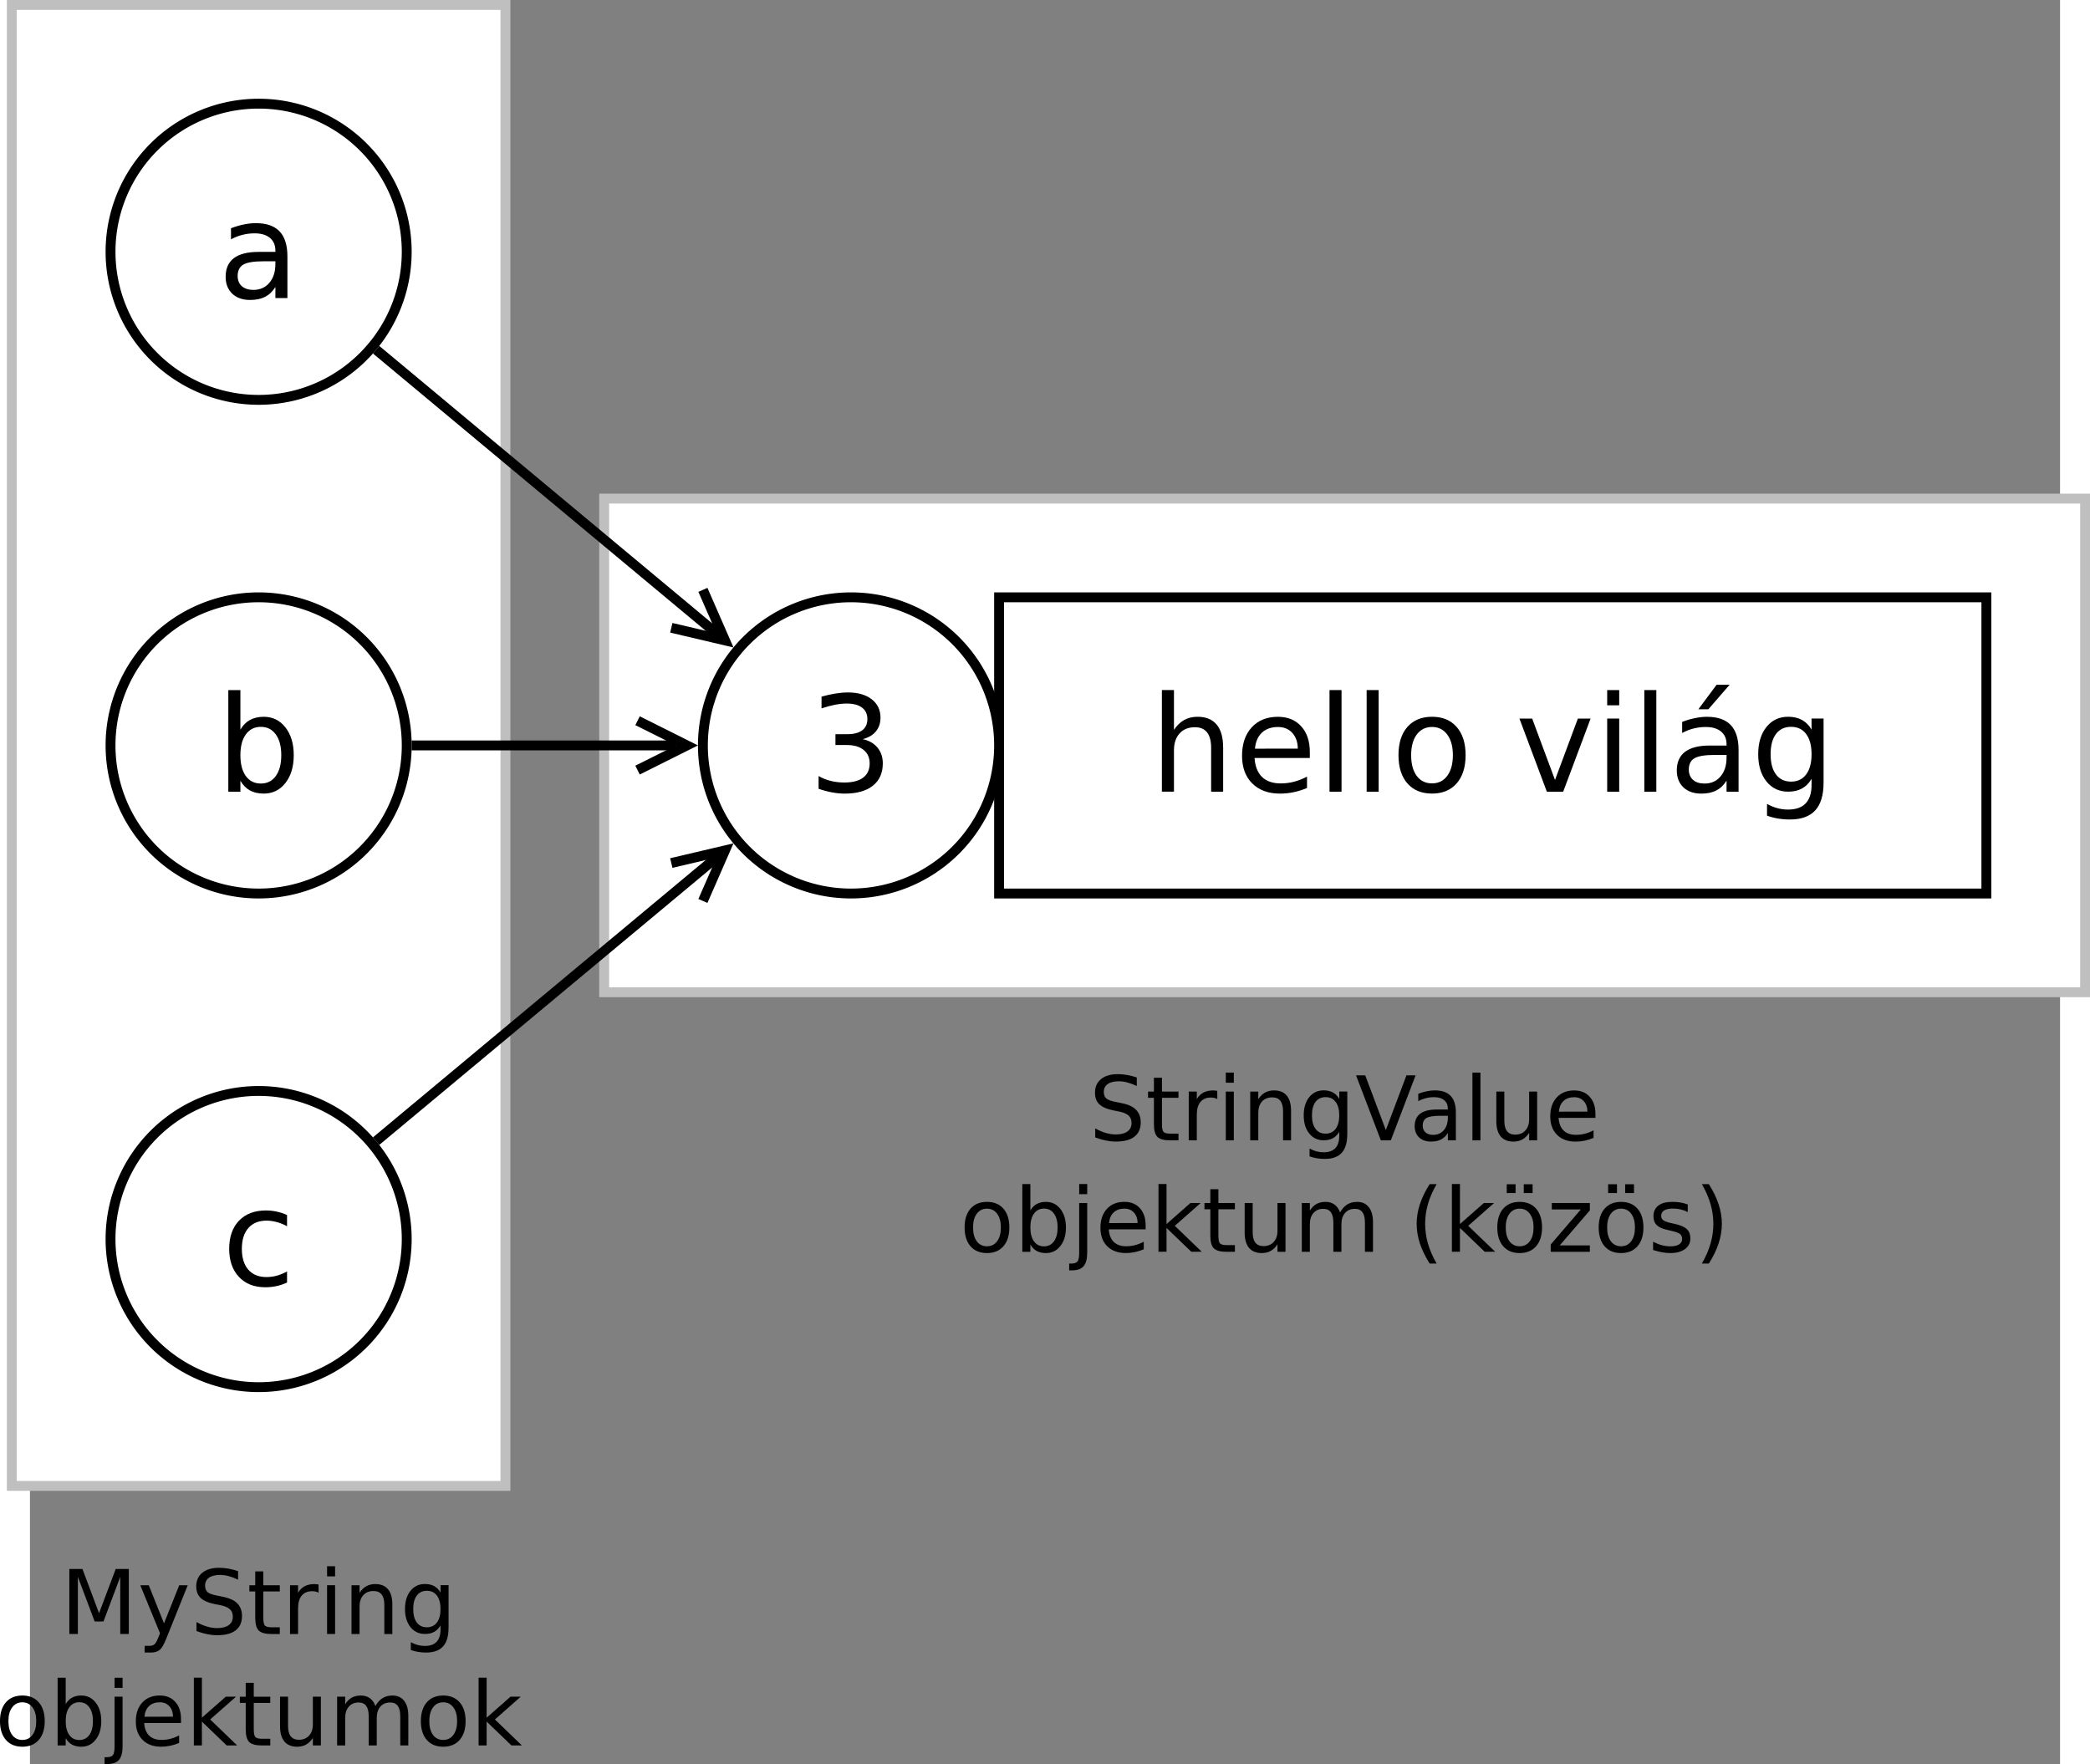 <?xml version="1.0" encoding="UTF-8" standalone="no"?>
<svg id="svg2" xmlns:rdf="http://www.w3.org/1999/02/22-rdf-syntax-ns#" xmlns="http://www.w3.org/2000/svg" viewBox="216 118 411.247 357.335" height="17.967cm" width="21.288cm" version="1.1" xmlns:cc="http://creativecommons.org/ns#" xmlns:dc="http://purl.org/dc/elements/1.1/">
 <rect x="216" y="118" width="411.247" height="357.335" fill="#808080" stroke="none"/>
 <g id="g4" transform="translate(-7.678 -1)">
  <path id="rect6" fill="#fff" d="m340 220h300v100h-300z"/>
  <path id="rect8" d="m340 220h300v100h-300z" stroke="#bfbfbf" stroke-width="2" fill="none"/>
 </g>
 <g id="g10" transform="translate(-7.678 -1)">
  <path id="rect12" fill="#fff" d="m220 120h100v300h-100z"/>
  <path id="rect14" d="m220 120h100v300h-100z" stroke="#bfbfbf" stroke-width="2" fill="none"/>
 </g>
 <g id="g16" transform="translate(-7.678 -1)">
  <path id="ellipse18" fill="#fff" d="m300 170a30 30 0 0 1 -30 30 30 30 0 0 1 -30 -30 30 30 0 0 1 30 -30 30 30 0 0 1 30 30z"/>
  <path id="ellipse20" d="m300 170a30 30 0 0 1 -30 30 30 30 0 0 1 -30 -30 30 30 0 0 1 30 -30 30 30 0 0 1 30 30z" stroke="#000" stroke-width="2" fill="none"/>
 </g>
 <g id="text22">
  <path id="path60" style="" d="m263.3 170.93q-2.95 0-4.088 0.675-1.138 0.675-1.138 2.302 0 1.296 0.847 2.064 0.86 0.754 2.328 0.754 2.024 0 3.241-1.429 1.23-1.442 1.23-3.823v-0.542h-2.421zm4.855-1.005v8.453h-2.434v-2.249q-0.833 1.349-2.077 1.998-1.244 0.635-3.043 0.635-2.275 0-3.625-1.27-1.336-1.283-1.336-3.426 0-2.5 1.667-3.77 1.68-1.27 5.001-1.27h3.413v-0.238q0-1.68-1.111-2.593-1.098-0.926-3.096-0.926-1.27 0-2.474 0.304-1.204 0.304-2.315 0.913v-2.249q1.336-0.516 2.593-0.767 1.257-0.265 2.447-0.265 3.215 0 4.802 1.667t1.587 5.053z"/>
 </g>
 <g id="g26" transform="translate(-7.678 -1)">
  <path id="ellipse28" fill="#fff" d="m300 270a30 30 0 0 1 -30 30 30 30 0 0 1 -30 -30 30 30 0 0 1 30 -30 30 30 0 0 1 30 30z"/>
  <path id="ellipse30" d="m300 270a30 30 0 0 1 -30 30 30 30 0 0 1 -30 -30 30 30 0 0 1 30 -30 30 30 0 0 1 30 30z" stroke="#000" stroke-width="2" fill="none"/>
 </g>
 <g id="g32" transform="translate(-7.678 -1)">
  <path id="rect34" fill="#fff" d="m420 240h200v60h-200z"/>
  <path id="rect36" d="m420 240h200v60h-200z" stroke="#000" stroke-width="2" fill="none"/>
 </g>
 <g id="text38">
  <path id="path67" style="" d="m266.91 270.98q0-2.686-1.111-4.207-1.098-1.535-3.03-1.535t-3.043 1.535q-1.098 1.521-1.098 4.207t1.098 4.22q1.111 1.521 3.043 1.521 1.931 0 3.03-1.521 1.111-1.535 1.111-4.22zm-8.281-5.173q0.767-1.323 1.931-1.958 1.177-0.648 2.805-0.648 2.699 0 4.379 2.143 1.693 2.143 1.693 5.636t-1.693 5.636q-1.68 2.143-4.379 2.143-1.627 0-2.805-0.635-1.164-0.648-1.931-1.971v2.223h-2.447v-20.585h2.447v8.017z"/>
 </g>
 <g id="text42">
  <path id="path70" style="" d="m457.71 269.43v8.943h-2.434v-8.864q0-2.103-0.82-3.148t-2.461-1.045q-1.971 0-3.109 1.257t-1.138 3.426v8.374h-2.447v-20.585h2.447v8.07q0.873-1.336 2.05-1.998 1.191-0.661 2.738-0.661 2.553 0 3.863 1.587 1.31 1.574 1.31 4.643z"/>
  <path id="path72" style="" d="m475.27 270.36v1.191h-11.192q0.159 2.514 1.508 3.836 1.363 1.31 3.784 1.31 1.402 0 2.712-0.344 1.323-0.344 2.619-1.032v2.302q-1.31 0.556-2.686 0.847-1.376 0.291-2.791 0.291-3.545 0-5.622-2.064-2.064-2.064-2.064-5.583 0-3.638 1.958-5.768 1.971-2.143 5.305-2.143 2.99 0 4.723 1.931 1.746 1.918 1.746 5.226zm-2.434-0.714q-0.026-1.998-1.125-3.188-1.085-1.191-2.884-1.191-2.037 0-3.268 1.151-1.217 1.151-1.402 3.241l8.678-0.013z"/>
  <path id="path74" style="" d="m479.26 257.79h2.434v20.585h-2.434v-20.585z"/>
  <path id="path76" style="" d="m486.78 257.79h2.434v20.585h-2.434v-20.585z"/>
  <path id="path78" style="" d="m500.03 265.26q-1.958 0-3.096 1.535-1.138 1.521-1.138 4.18 0 2.659 1.125 4.194 1.138 1.521 3.109 1.521 1.945 0 3.082-1.535t1.138-4.18q0-2.633-1.138-4.167-1.138-1.548-3.082-1.548zm0-2.064q3.175 0 4.987 2.064t1.812 5.715q0 3.638-1.812 5.715-1.812 2.064-4.987 2.064-3.188 0-5.001-2.064-1.799-2.077-1.799-5.715 0-3.651 1.799-5.715 1.812-2.064 5.001-2.064z"/>
  <path id="path80" style="" d="m517.73 263.56h2.58l4.63 12.435 4.63-12.435h2.58l-5.556 14.817h-3.307l-5.556-14.817z"/>
  <path id="path82" style="" d="m535.51 263.56h2.434v14.817h-2.434v-14.817zm0-5.768h2.434v3.082h-2.434v-3.082z"/>
  <path id="path84" style="" d="m543.03 257.79h2.434v20.585h-2.434v-20.585z"/>
  <path id="path86" style="" d="m557.27 270.93q-2.95 0-4.088 0.675-1.138 0.675-1.138 2.302 0 1.296 0.847 2.064 0.86 0.754 2.328 0.754 2.024 0 3.241-1.429 1.23-1.442 1.23-3.823v-0.542h-2.421zm4.855-1.005v8.453h-2.434v-2.249q-0.833 1.349-2.077 1.998-1.244 0.635-3.043 0.635-2.275 0-3.625-1.27-1.336-1.283-1.336-3.426 0-2.5 1.667-3.77 1.68-1.27 5.001-1.27h3.413v-0.238q0-1.68-1.111-2.593-1.098-0.926-3.096-0.926-1.27 0-2.474 0.304t-2.315 0.913v-2.249q1.336-0.516 2.593-0.767 1.257-0.265 2.447-0.265 3.215 0 4.802 1.667t1.587 5.053zm-4.445-13.216h2.633l-4.313 4.974h-2.024l3.704-4.974z"/>
  <path id="path88" style="" d="m576.91 270.79q0-2.646-1.098-4.101-1.085-1.455-3.056-1.455-1.958 0-3.056 1.455-1.085 1.455-1.085 4.101 0 2.633 1.085 4.088 1.098 1.455 3.056 1.455 1.971 0 3.056-1.455 1.098-1.455 1.098-4.088zm2.434 5.741q0 3.784-1.68 5.622-1.68 1.852-5.146 1.852-1.283 0-2.421-0.198-1.138-0.185-2.209-0.582v-2.368q1.072 0.582 2.117 0.86 1.045 0.278 2.13 0.278 2.394 0 3.585-1.257 1.191-1.244 1.191-3.77v-1.204q-0.754 1.31-1.931 1.958-1.177 0.648-2.818 0.648-2.725 0-4.392-2.077t-1.667-5.503q0-3.44 1.667-5.517t4.392-2.077q1.64 0 2.818 0.648t1.931 1.958v-2.249h2.434v12.978z"/>
 </g>
 <g id="g46" transform="translate(-7.678 -1)">
  <path id="ellipse48" fill="#fff" d="m300 370a30 30 0 0 1 -30 30 30 30 0 0 1 -30 -30 30 30 0 0 1 30 -30 30 30 0 0 1 30 30z"/>
  <path id="ellipse50" d="m300 370a30 30 0 0 1 -30 30 30 30 0 0 1 -30 -30 30 30 0 0 1 30 -30 30 30 0 0 1 30 30z" stroke="#000" stroke-width="2" fill="none"/>
 </g>
 <g id="text52">
  <path id="path93" style="" d="m268.08 364.13v2.275q-1.032-0.569-2.077-0.847-1.032-0.291-2.09-0.291-2.368 0-3.678 1.508-1.31 1.495-1.31 4.207t1.31 4.22q1.31 1.495 3.678 1.495 1.058 0 2.09-0.278 1.045-0.291 2.077-0.86v2.249q-1.019 0.476-2.117 0.714-1.085 0.238-2.315 0.238-3.347 0-5.318-2.103t-1.971-5.675q0-3.625 1.984-5.702 1.998-2.077 5.464-2.077 1.125 0 2.196 0.238 1.072 0.225 2.077 0.688z"/>
 </g>
 <g id="g56" stroke="#000" stroke-width="2" fill="none" transform="translate(-7.678 -1)">
  <path id="line58" d="m293.8 189.84 68.957 57.465"/>
  <path id="polyline60" d="m353.6 246.17 10.883 2.561-4.481-10.243"/>
 </g>
 <g id="g62" stroke="#000" stroke-width="2" fill="none" transform="translate(-7.678 -1)">
  <path id="line64" d="m301 270h53.521"/>
  <path id="polyline66" d="m346.76 275 10-5-10-5"/>
 </g>
 <g id="g68" stroke="#000" stroke-width="2" fill="none" transform="translate(-7.678 -1)">
  <path id="line70" d="m293.8 350.16 68.957-57.465"/>
  <path id="polyline72" d="m360 301.51 4.481-10.243-10.883 2.561"/>
 </g>
 <g id="g74" transform="translate(-7.678 -1)">
  <path id="ellipse76" fill="#fff" d="m420 270a30 30 0 0 1 -30 30 30 30 0 0 1 -30 -30 30 30 0 0 1 30 -30 30 30 0 0 1 30 30z"/>
  <path id="ellipse78" d="m420 270a30 30 0 0 1 -30 30 30 30 0 0 1 -30 -30 30 30 0 0 1 30 -30 30 30 0 0 1 30 30z" stroke="#000" stroke-width="2" fill="none"/>
 </g>
 <g id="text80">
  <path id="path104" style="" d="m384.69 267.73q1.918 0.41 2.99 1.707 1.085 1.296 1.085 3.201 0 2.924-2.011 4.524-2.011 1.601-5.715 1.601-1.244 0-2.567-0.251-1.31-0.238-2.712-0.728v-2.58q1.111 0.648 2.434 0.979 1.323 0.331 2.765 0.331 2.514 0 3.823-0.992 1.323-0.992 1.323-2.884 0-1.746-1.23-2.725-1.217-0.992-3.4-0.992h-2.302v-2.196h2.408q1.971 0 3.016-0.781 1.045-0.794 1.045-2.275 0-1.521-1.085-2.328-1.072-0.82-3.082-0.82-1.098 0-2.355 0.238-1.257 0.238-2.765 0.741v-2.381q1.521-0.423 2.844-0.635 1.336-0.212 2.514-0.212 3.043 0 4.815 1.389 1.773 1.376 1.773 3.731 0 1.64-0.939 2.778-0.939 1.125-2.672 1.561z"/>
 </g>
 <g id="text84">
  <path id="path107" style="" d="m223.98 435.83h2.655l3.36 8.96 3.378-8.96h2.655v13.167h-1.737v-11.562l-3.396 9.031h-1.79l-3.396-9.031v11.562h-1.729v-13.167z"/>
  <path id="path109" style="" d="m243.62 449.92q-0.688 1.764-1.341 2.302-0.653 0.538-1.746 0.538h-1.296v-1.358h0.953q0.67 0 1.041-0.318 0.37-0.318 0.82-1.499l0.291-0.741-3.995-9.719h1.72l3.087 7.726 3.087-7.726h1.72l-4.339 10.795z"/>
  <path id="path111" style="" d="m258.16 436.26v1.737q-1.014-0.485-1.914-0.723-0.9-0.238-1.737-0.238-1.455 0-2.249 0.564-0.785 0.564-0.785 1.605 0 0.873 0.52 1.323 0.529 0.441 1.993 0.714l1.076 0.22q1.993 0.379 2.937 1.341 0.953 0.953 0.953 2.558 0 1.914-1.288 2.902-1.279 0.988-3.757 0.988-0.935 0-1.993-0.212-1.05-0.212-2.178-0.626v-1.834q1.085 0.609 2.126 0.917t2.046 0.309q1.526 0 2.355-0.6 0.829-0.6 0.829-1.711 0-0.97-0.6-1.517-0.591-0.547-1.949-0.82l-1.085-0.212q-1.993-0.397-2.884-1.244-0.891-0.847-0.891-2.355 0-1.746 1.226-2.752 1.235-1.005 3.396-1.005 0.926 0 1.887 0.168 0.961 0.168 1.967 0.503z"/>
  <path id="path113" style="" d="m263.27 436.32v2.805h3.343v1.261h-3.343v5.362q0 1.208 0.326 1.552 0.335 0.344 1.349 0.344h1.667v1.358h-1.667q-1.879 0-2.593-0.697-0.714-0.706-0.714-2.558v-5.362h-1.191v-1.261h1.191v-2.805h1.632z"/>
  <path id="path115" style="" d="m274.47 440.64q-0.273-0.159-0.6-0.229-0.318-0.079-0.706-0.079-1.376 0-2.117 0.9-0.732 0.891-0.732 2.566v5.204h-1.632v-9.878h1.632v1.535q0.512-0.9 1.332-1.332 0.82-0.441 1.993-0.441 0.168 0 0.37 0.026 0.203 0.018 0.45 0.062l0.009 1.667z"/>
  <path id="path117" style="" d="m276.19 439.12h1.623v9.878h-1.623v-9.878zm0-3.845h1.623v2.055h-1.623v-2.055z"/>
  <path id="path119" style="" d="m289.41 443.04v5.962h-1.623v-5.909q0-1.402-0.547-2.099-0.547-0.697-1.64-0.697-1.314 0-2.073 0.838-0.758 0.838-0.758 2.284v5.583h-1.632v-9.878h1.632v1.535q0.582-0.891 1.367-1.332 0.794-0.441 1.826-0.441 1.702 0 2.575 1.058 0.873 1.05 0.873 3.096z"/>
  <path id="path121" style="" d="m299.17 443.95q0-1.764-0.732-2.734-0.723-0.97-2.037-0.97-1.305 0-2.037 0.97-0.723 0.97-0.723 2.734 0 1.755 0.723 2.725 0.732 0.97 2.037 0.97 1.314 0 2.037-0.97 0.732-0.97 0.732-2.725zm1.623 3.828q0 2.522-1.12 3.748-1.12 1.235-3.431 1.235-0.855 0-1.614-0.132-0.758-0.123-1.473-0.388v-1.579q0.714 0.388 1.411 0.573 0.697 0.185 1.42 0.185 1.596 0 2.39-0.838 0.794-0.829 0.794-2.514v-0.803q-0.503 0.873-1.288 1.305-0.77 0.42-1.87 0.42-1.817 0-2.928-1.385-1.111-1.385-1.111-3.669 0-2.293 1.111-3.678 1.111-1.385 2.928-1.385 1.094 0 1.879 0.432 0.785 0.432 1.288 1.305v-1.499h1.623v8.652z"/>
  <path id="path123" style="" d="m214.46 462.84q-1.305 0-2.064 1.023-0.758 1.014-0.758 2.787t0.75 2.796q0.758 1.014 2.073 1.014 1.296 0 2.055-1.023 0.758-1.023 0.758-2.787 0-1.755-0.758-2.778-0.758-1.032-2.055-1.032zm0-1.376q2.117 0 3.325 1.376 1.208 1.376 1.208 3.81 0 2.425-1.208 3.81-1.208 1.376-3.325 1.376-2.126 0-3.334-1.376-1.199-1.385-1.199-3.81 0-2.434 1.199-3.81 1.208-1.376 3.334-1.376z"/>
  <path id="path125" style="" d="m228.76 466.65q0-1.79-0.741-2.805-0.732-1.023-2.02-1.023t-2.029 1.023q-0.732 1.014-0.732 2.805 0 1.79 0.732 2.813 0.741 1.014 2.029 1.014 1.288 0 2.02-1.014 0.741-1.023 0.741-2.813zm-5.521-3.448q0.512-0.882 1.288-1.305 0.785-0.432 1.87-0.432 1.799 0 2.919 1.429 1.129 1.429 1.129 3.757t-1.129 3.757q-1.12 1.429-2.919 1.429-1.085 0-1.87-0.423-0.776-0.432-1.288-1.314v1.482h-1.632v-13.723h1.632v5.345z"/>
  <path id="path127" style="" d="m233.14 461.7h1.623v10.054q0 1.887-0.723 2.734-0.714 0.847-2.311 0.847h-0.617v-1.376h0.432q0.926 0 1.261-0.432 0.335-0.423 0.335-1.773v-10.054zm0-3.845h1.623v2.055h-1.623v-2.055z"/>
  <path id="path129" style="" d="m246.6 466.23v0.794h-7.461q0.106 1.676 1.005 2.558 0.908 0.873 2.522 0.873 0.935 0 1.808-0.229 0.882-0.229 1.746-0.688v1.535q-0.873 0.37-1.79 0.564-0.917 0.194-1.861 0.194-2.364 0-3.748-1.376-1.376-1.376-1.376-3.722 0-2.425 1.305-3.845 1.314-1.429 3.537-1.429 1.993 0 3.148 1.288 1.164 1.279 1.164 3.484zm-1.623-0.476q-0.018-1.332-0.75-2.126-0.723-0.794-1.923-0.794-1.358 0-2.178 0.767-0.811 0.767-0.935 2.161l5.786-0.009z"/>
  <path id="path131" style="" d="m249.2 457.85h1.632v8.105l4.842-4.26h2.073l-5.239 4.621 5.459 5.256h-2.117l-5.018-4.824v4.824h-1.632v-13.723z"/>
  <path id="path133" style="" d="m261.34 458.9v2.805h3.343v1.261h-3.343v5.362q0 1.208 0.326 1.552 0.335 0.344 1.349 0.344h1.667v1.358h-1.667q-1.879 0-2.593-0.697-0.714-0.706-0.714-2.558v-5.362h-1.191v-1.261h1.191v-2.805h1.632z"/>
  <path id="path135" style="" d="m266.66 467.68v-5.98h1.623v5.918q0 1.402 0.547 2.108 0.547 0.697 1.64 0.697 1.314 0 2.073-0.838 0.767-0.838 0.767-2.284v-5.6h1.623v9.878h-1.623v-1.517q-0.591 0.9-1.376 1.341-0.776 0.432-1.808 0.432-1.702 0-2.584-1.058-0.882-1.058-0.882-3.096zm4.083-6.218z"/>
  <path id="path137" style="" d="m285.98 463.6q0.609-1.094 1.455-1.614 0.847-0.52 1.993-0.52 1.543 0 2.381 1.085 0.838 1.076 0.838 3.069v5.962h-1.632v-5.909q0-1.42-0.503-2.108-0.503-0.688-1.535-0.688-1.261 0-1.993 0.838-0.732 0.838-0.732 2.284v5.583h-1.632v-5.909q0-1.429-0.503-2.108-0.503-0.688-1.552-0.688-1.244 0-1.976 0.847-0.732 0.838-0.732 2.275v5.583h-1.632v-9.878h1.632v1.535q0.556-0.908 1.332-1.341 0.776-0.432 1.843-0.432 1.076 0 1.826 0.547 0.758 0.547 1.12 1.587z"/>
  <path id="path139" style="" d="m299.72 462.84q-1.305 0-2.064 1.023-0.758 1.014-0.758 2.787t0.75 2.796q0.758 1.014 2.073 1.014 1.296 0 2.055-1.023 0.758-1.023 0.758-2.787 0-1.755-0.758-2.778-0.758-1.032-2.055-1.032zm0-1.376q2.117 0 3.325 1.376 1.208 1.376 1.208 3.81 0 2.425-1.208 3.81-1.208 1.376-3.325 1.376-2.126 0-3.334-1.376-1.199-1.385-1.199-3.81 0-2.434 1.199-3.81 1.208-1.376 3.334-1.376z"/>
  <path id="path141" style="" d="m306.88 457.85h1.632v8.105l4.842-4.26h2.073l-5.239 4.621 5.459 5.256h-2.117l-5.018-4.824v4.824h-1.632v-13.723z"/>
 </g>
 <g id="text90">
  <path id="path144" style="" d="m440.22 336.26v1.737q-1.014-0.485-1.914-0.723-0.9-0.238-1.737-0.238-1.455 0-2.249 0.564-0.785 0.564-0.785 1.605 0 0.873 0.52 1.323 0.529 0.441 1.993 0.714l1.076 0.22q1.993 0.379 2.937 1.341 0.953 0.953 0.953 2.558 0 1.914-1.288 2.902-1.279 0.988-3.757 0.988-0.935 0-1.993-0.212-1.05-0.212-2.178-0.626v-1.834q1.085 0.609 2.126 0.917t2.046 0.309q1.526 0 2.355-0.6 0.829-0.6 0.829-1.711 0-0.97-0.6-1.517-0.591-0.547-1.949-0.82l-1.085-0.212q-1.993-0.397-2.884-1.244-0.891-0.847-0.891-2.355 0-1.746 1.226-2.752 1.235-1.005 3.396-1.005 0.926 0 1.887 0.168 0.961 0.168 1.967 0.503z"/>
  <path id="path146" style="" d="m445.32 336.32v2.805h3.343v1.261h-3.343v5.362q0 1.208 0.326 1.552 0.335 0.344 1.349 0.344h1.667v1.358h-1.667q-1.879 0-2.593-0.697-0.714-0.706-0.714-2.558v-5.362h-1.191v-1.261h1.191v-2.805h1.632z"/>
  <path id="path148" style="" d="m456.53 340.64q-0.273-0.159-0.6-0.229-0.318-0.079-0.706-0.079-1.376 0-2.117 0.9-0.732 0.891-0.732 2.566v5.204h-1.632v-9.878h1.632v1.535q0.512-0.9 1.332-1.332 0.82-0.441 1.993-0.441 0.168 0 0.37 0.026 0.203 0.018 0.45 0.062l0.009 1.667z"/>
  <path id="path150" style="" d="m458.25 339.12h1.623v9.878h-1.623v-9.878zm0-3.845h1.623v2.055h-1.623v-2.055z"/>
  <path id="path152" style="" d="m471.47 343.04v5.962h-1.623v-5.909q0-1.402-0.547-2.099-0.547-0.697-1.64-0.697-1.314 0-2.073 0.838-0.758 0.838-0.758 2.284v5.583h-1.632v-9.878h1.632v1.535q0.582-0.891 1.367-1.332 0.794-0.441 1.826-0.441 1.702 0 2.575 1.058 0.873 1.05 0.873 3.096z"/>
  <path id="path154" style="" d="m481.23 343.95q0-1.764-0.732-2.734-0.723-0.97-2.037-0.97-1.305 0-2.037 0.97-0.723 0.97-0.723 2.734 0 1.755 0.723 2.725 0.732 0.97 2.037 0.97 1.314 0 2.037-0.97 0.732-0.97 0.732-2.725zm1.623 3.828q0 2.522-1.12 3.748-1.12 1.235-3.431 1.235-0.855 0-1.614-0.132-0.758-0.123-1.473-0.388v-1.579q0.714 0.388 1.411 0.573 0.697 0.185 1.42 0.185 1.596 0 2.39-0.838 0.794-0.829 0.794-2.514v-0.803q-0.503 0.873-1.288 1.305-0.77 0.42-1.87 0.42-1.817 0-2.928-1.385t-1.111-3.669q0-2.293 1.111-3.678 1.111-1.385 2.928-1.385 1.094 0 1.879 0.432 0.785 0.432 1.288 1.305v-1.499h1.623v8.652z"/>
  <path id="path156" style="" d="m489.66 349-5.027-13.167h1.861l4.172 11.086 4.18-11.086h1.852l-5.018 13.167h-2.02z"/>
  <path id="path158" style="" d="m501.62 344.03q-1.967 0-2.725 0.45-0.758 0.45-0.758 1.535 0 0.864 0.564 1.376 0.573 0.503 1.552 0.503 1.349 0 2.161-0.953 0.82-0.961 0.82-2.549v-0.362h-1.614zm3.237-0.67v5.636h-1.623v-1.499q-0.556 0.9-1.385 1.332-0.829 0.423-2.029 0.423-1.517 0-2.417-0.847-0.891-0.855-0.891-2.284 0-1.667 1.111-2.514 1.12-0.847 3.334-0.847h2.275v-0.159q0-1.12-0.741-1.729-0.732-0.617-2.064-0.617-0.847 0-1.649 0.203-0.803 0.203-1.543 0.609v-1.499q0.891-0.344 1.729-0.512 0.838-0.176 1.632-0.176 2.143 0 3.201 1.111 1.058 1.111 1.058 3.369z"/>
  <path id="path160" style="" d="m508.21 335.28h1.623v13.723h-1.623v-13.723z"/>
  <path id="path162" style="" d="m513.05 345.1v-5.98h1.623v5.918q0 1.402 0.547 2.108 0.547 0.697 1.64 0.697 1.314 0 2.073-0.838 0.767-0.838 0.767-2.284v-5.6h1.623v9.878h-1.623v-1.517q-0.591 0.9-1.376 1.341-0.776 0.432-1.808 0.432-1.702 0-2.584-1.058-0.882-1.058-0.882-3.096zm4.083-6.218z"/>
  <path id="path164" style="" d="m533.13 343.66v0.794h-7.461q0.106 1.676 1.005 2.558 0.908 0.873 2.522 0.873 0.935 0 1.808-0.229 0.882-0.229 1.746-0.688v1.535q-0.873 0.37-1.79 0.564-0.917 0.194-1.861 0.194-2.364 0-3.748-1.376-1.376-1.376-1.376-3.722 0-2.425 1.305-3.845 1.314-1.429 3.537-1.429 1.993 0 3.148 1.288 1.164 1.279 1.164 3.484zm-1.623-0.476q-0.018-1.332-0.75-2.126-0.723-0.794-1.923-0.794-1.358 0-2.178 0.767-0.811 0.767-0.935 2.161l5.786-0.009z"/>
  <path id="path166" style="" d="m409.87 362.84q-1.305 0-2.064 1.023-0.758 1.014-0.758 2.787t0.75 2.796q0.758 1.014 2.073 1.014 1.296 0 2.055-1.023 0.758-1.023 0.758-2.787 0-1.755-0.758-2.778-0.758-1.032-2.055-1.032zm0-1.376q2.117 0 3.325 1.376 1.208 1.376 1.208 3.81 0 2.425-1.208 3.81-1.208 1.376-3.325 1.376-2.126 0-3.334-1.376-1.199-1.385-1.199-3.81 0-2.434 1.199-3.81 1.208-1.376 3.334-1.376z"/>
  <path id="path168" style="" d="m424.18 366.65q0-1.79-0.741-2.805-0.732-1.023-2.02-1.023t-2.029 1.023q-0.732 1.014-0.732 2.805 0 1.79 0.732 2.813 0.741 1.014 2.029 1.014 1.288 0 2.02-1.014 0.741-1.023 0.741-2.813zm-5.521-3.448q0.512-0.882 1.288-1.305 0.785-0.432 1.87-0.432 1.799 0 2.919 1.429 1.129 1.429 1.129 3.757t-1.129 3.757q-1.12 1.429-2.919 1.429-1.085 0-1.87-0.423-0.776-0.432-1.288-1.314v1.482h-1.632v-13.723h1.632v5.345z"/>
  <path id="path170" style="" d="m428.55 361.7h1.623v10.054q0 1.887-0.723 2.734-0.714 0.847-2.311 0.847h-0.617v-1.376h0.432q0.926 0 1.261-0.432 0.335-0.423 0.335-1.773v-10.054zm0-3.845h1.623v2.055h-1.623v-2.055z"/>
  <path id="path172" style="" d="m442.01 366.23v0.794h-7.461q0.106 1.676 1.005 2.558 0.908 0.873 2.522 0.873 0.935 0 1.808-0.229 0.882-0.229 1.746-0.688v1.535q-0.873 0.37-1.79 0.564-0.917 0.194-1.861 0.194-2.364 0-3.748-1.376-1.376-1.376-1.376-3.722 0-2.425 1.305-3.845 1.314-1.429 3.537-1.429 1.993 0 3.148 1.288 1.164 1.279 1.164 3.484zm-1.623-0.476q-0.018-1.332-0.75-2.126-0.723-0.794-1.923-0.794-1.358 0-2.178 0.767-0.811 0.767-0.935 2.161l5.786-0.009z"/>
  <path id="path174" style="" d="m444.61 357.85h1.632v8.105l4.842-4.26h2.073l-5.239 4.621 5.459 5.256h-2.117l-5.018-4.824v4.824h-1.632v-13.723z"/>
  <path id="path176" style="" d="m456.75 358.9v2.805h3.343v1.261h-3.343v5.362q0 1.208 0.326 1.552 0.335 0.344 1.349 0.344h1.667v1.358h-1.667q-1.879 0-2.593-0.697-0.714-0.706-0.714-2.558v-5.362h-1.191v-1.261h1.191v-2.805h1.632z"/>
  <path id="path178" style="" d="m462.07 367.68v-5.98h1.623v5.918q0 1.402 0.547 2.108 0.547 0.697 1.64 0.697 1.314 0 2.073-0.838 0.767-0.838 0.767-2.284v-5.6h1.623v9.878h-1.623v-1.517q-0.591 0.9-1.376 1.341-0.776 0.432-1.808 0.432-1.702 0-2.584-1.058-0.882-1.058-0.882-3.096zm4.083-6.218z"/>
  <path id="path180" style="" d="m481.4 363.6q0.609-1.094 1.455-1.614 0.847-0.52 1.993-0.52 1.543 0 2.381 1.085 0.838 1.076 0.838 3.069v5.962h-1.632v-5.909q0-1.42-0.503-2.108-0.503-0.688-1.535-0.688-1.261 0-1.993 0.838-0.732 0.838-0.732 2.284v5.583h-1.632v-5.909q0-1.429-0.503-2.108-0.503-0.688-1.552-0.688-1.244 0-1.976 0.847-0.732 0.838-0.732 2.275v5.583h-1.632v-9.878h1.632v1.535q0.556-0.908 1.332-1.341 0.776-0.432 1.843-0.432 1.076 0 1.826 0.547 0.758 0.547 1.12 1.587z"/>
  <path id="path182" style="" d="m500.96 357.87q-1.182 2.029-1.755 4.013-0.573 1.984-0.573 4.022t0.573 4.039q0.582 1.993 1.755 4.013h-1.411q-1.323-2.073-1.984-4.075-0.653-2.002-0.653-3.978 0-1.967 0.653-3.96 0.653-1.993 1.984-4.075h1.411z"/>
  <path id="path184" style="" d="m504.05 357.85h1.632v8.105l4.842-4.26h2.073l-5.239 4.621 5.459 5.256h-2.117l-5.018-4.824v4.824h-1.632v-13.723z"/>
  <path id="path186" style="" d="m517.78 362.84q-1.305 0-2.064 1.023-0.758 1.014-0.758 2.787t0.75 2.796q0.758 1.014 2.073 1.014 1.296 0 2.055-1.023 0.758-1.023 0.758-2.787 0-1.755-0.758-2.778-0.758-1.032-2.055-1.032zm0-1.376q2.117 0 3.325 1.376 1.208 1.376 1.208 3.81 0 2.425-1.208 3.81-1.208 1.376-3.325 1.376-2.126 0-3.334-1.376-1.199-1.385-1.199-3.81 0-2.434 1.199-3.81 1.208-1.376 3.334-1.376zm0.829-3.572h1.79v1.782h-1.79v-1.782zm-3.448 0h1.79v1.782h-1.79v-1.782z"/>
  <path id="path188" style="" d="m524.29 361.7h7.708v1.482l-6.103 7.1h6.103v1.296h-7.929v-1.482l6.103-7.1h-5.883v-1.296z"/>
  <path id="path190" style="" d="m538.32 362.84q-1.305 0-2.064 1.023-0.758 1.014-0.758 2.787t0.75 2.796q0.758 1.014 2.073 1.014 1.296 0 2.055-1.023 0.758-1.023 0.758-2.787 0-1.755-0.758-2.778-0.758-1.032-2.055-1.032zm0-1.376q2.117 0 3.325 1.376 1.208 1.376 1.208 3.81 0 2.425-1.208 3.81-1.208 1.376-3.325 1.376-2.126 0-3.334-1.376-1.199-1.385-1.199-3.81 0-2.434 1.199-3.81 1.208-1.376 3.334-1.376zm0.829-3.572h1.79v1.782h-1.79v-1.782zm-3.448 0h1.79v1.782h-1.79v-1.782z"/>
  <path id="path192" style="" d="m551.83 361.99v1.535q-0.688-0.353-1.429-0.529-0.741-0.176-1.535-0.176-1.208 0-1.817 0.37-0.6 0.37-0.6 1.111 0 0.564 0.432 0.891 0.432 0.318 1.737 0.609l0.556 0.123q1.729 0.37 2.452 1.05 0.732 0.67 0.732 1.879 0 1.376-1.094 2.178-1.085 0.803-2.99 0.803-0.794 0-1.658-0.159-0.855-0.15-1.808-0.459v-1.676q0.9 0.467 1.773 0.706 0.873 0.229 1.729 0.229 1.147 0 1.764-0.388 0.617-0.397 0.617-1.111 0-0.661-0.45-1.014-0.441-0.353-1.949-0.679l-0.564-0.132q-1.508-0.318-2.178-0.97-0.67-0.661-0.67-1.808 0-1.393 0.988-2.152 0.988-0.758 2.805-0.758 0.9 0 1.693 0.132 0.794 0.132 1.464 0.397z"/>
  <path id="path194" style="" d="m554.69 357.87h1.411q1.323 2.081 1.976 4.075 0.661 1.993 0.661 3.96 0 1.976-0.661 3.978-0.653 2.002-1.976 4.075h-1.411q1.173-2.02 1.746-4.013 0.582-2.002 0.582-4.039t-0.582-4.022q-0.573-1.984-1.746-4.013z"/>
 </g>
</svg>
